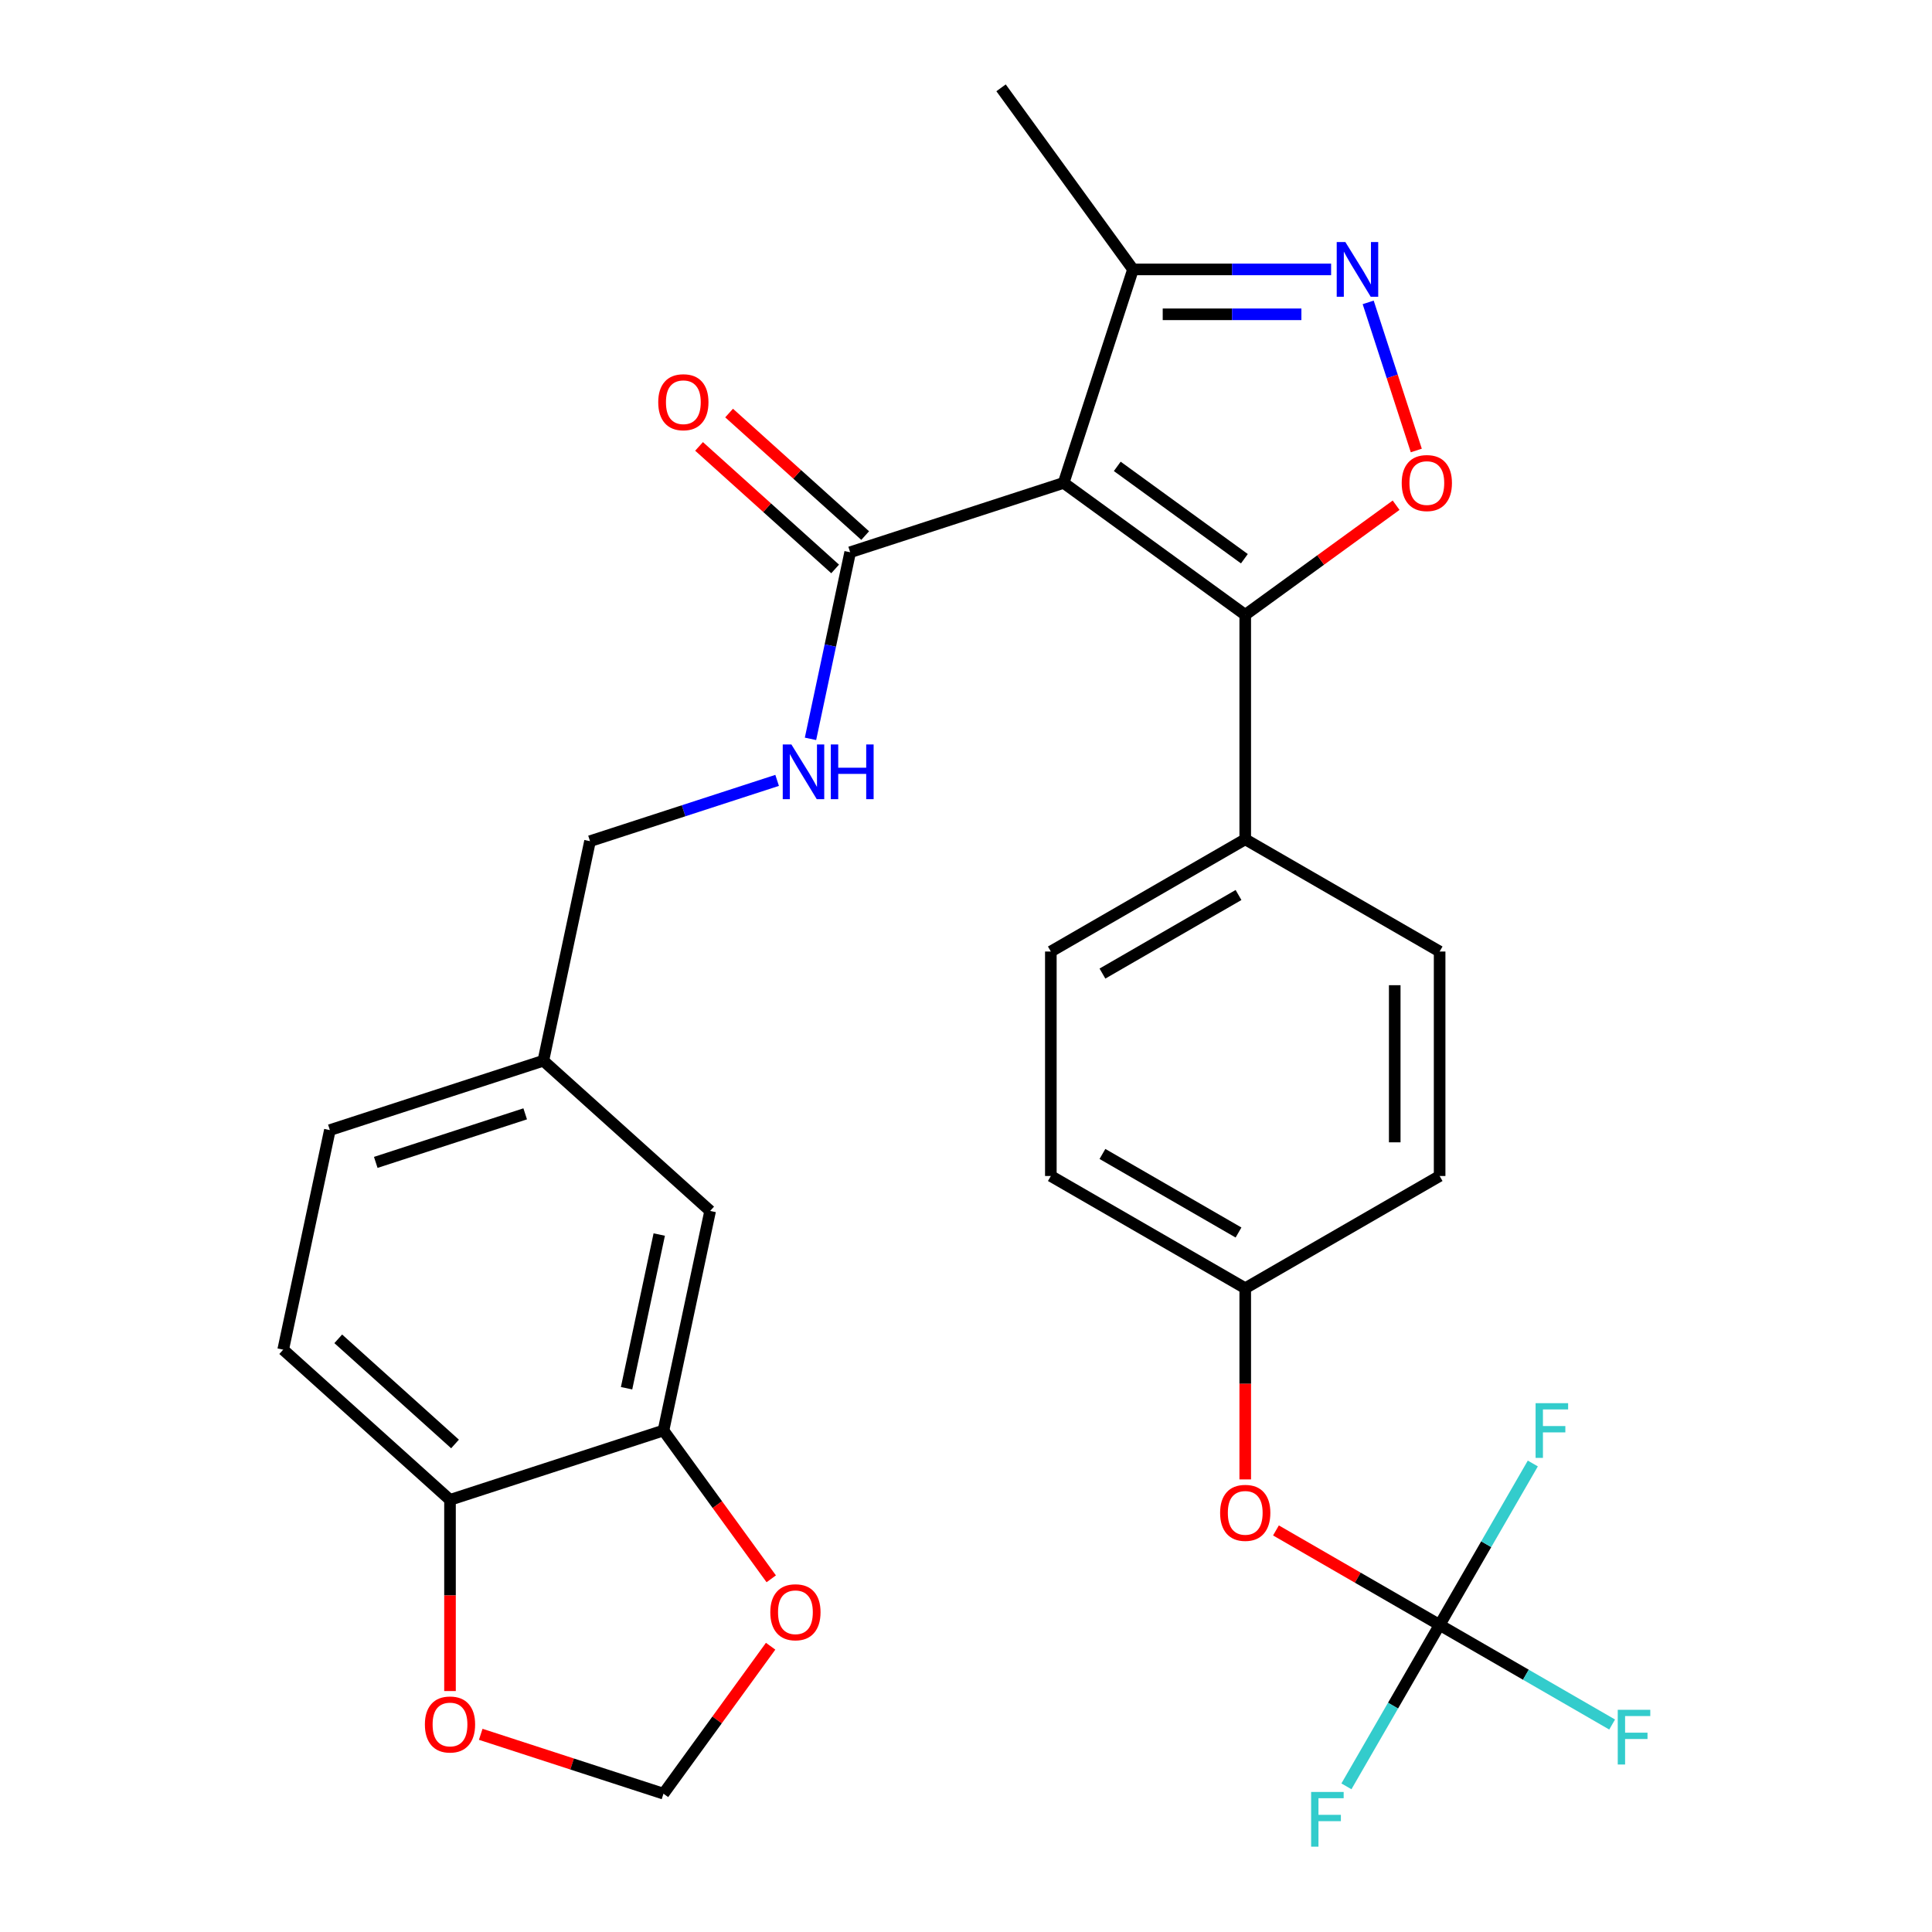 <?xml version='1.0' encoding='iso-8859-1'?>
<svg version='1.1' baseProfile='full'
              xmlns='http://www.w3.org/2000/svg'
                      xmlns:rdkit='http://www.rdkit.org/xml'
                      xmlns:xlink='http://www.w3.org/1999/xlink'
                  xml:space='preserve'
width='1000px' height='1000px' viewBox='0 0 1000 1000'>
<!-- END OF HEADER -->
<rect style='opacity:1.0;fill:#FFFFFF;stroke:none' width='1000' height='1000' x='0' y='0'> </rect>
<path class='bond-0' d='M 440.041,285.847 L 429.777,334.137' style='fill:none;fill-rule:evenodd;stroke:#000000;stroke-width:6px;stroke-linecap:butt;stroke-linejoin:miter;stroke-opacity:1' />
<path class='bond-0' d='M 429.777,334.137 L 419.513,382.427' style='fill:none;fill-rule:evenodd;stroke:#0000FF;stroke-width:6px;stroke-linecap:butt;stroke-linejoin:miter;stroke-opacity:1' />
<path class='bond-1' d='M 447.815,277.213 L 412.597,245.503' style='fill:none;fill-rule:evenodd;stroke:#000000;stroke-width:6px;stroke-linecap:butt;stroke-linejoin:miter;stroke-opacity:1' />
<path class='bond-1' d='M 412.597,245.503 L 377.379,213.792' style='fill:none;fill-rule:evenodd;stroke:#FF0000;stroke-width:6px;stroke-linecap:butt;stroke-linejoin:miter;stroke-opacity:1' />
<path class='bond-1' d='M 432.267,294.481 L 397.049,262.771' style='fill:none;fill-rule:evenodd;stroke:#000000;stroke-width:6px;stroke-linecap:butt;stroke-linejoin:miter;stroke-opacity:1' />
<path class='bond-1' d='M 397.049,262.771 L 361.831,231.06' style='fill:none;fill-rule:evenodd;stroke:#FF0000;stroke-width:6px;stroke-linecap:butt;stroke-linejoin:miter;stroke-opacity:1' />
<path class='bond-2' d='M 440.041,285.847 L 550.538,249.945' style='fill:none;fill-rule:evenodd;stroke:#000000;stroke-width:6px;stroke-linecap:butt;stroke-linejoin:miter;stroke-opacity:1' />
<path class='bond-3' d='M 402.241,403.925 L 353.815,419.659' style='fill:none;fill-rule:evenodd;stroke:#0000FF;stroke-width:6px;stroke-linecap:butt;stroke-linejoin:miter;stroke-opacity:1' />
<path class='bond-3' d='M 353.815,419.659 L 305.389,435.394' style='fill:none;fill-rule:evenodd;stroke:#000000;stroke-width:6px;stroke-linecap:butt;stroke-linejoin:miter;stroke-opacity:1' />
<path class='bond-4' d='M 644.531,318.235 L 550.538,249.945' style='fill:none;fill-rule:evenodd;stroke:#000000;stroke-width:6px;stroke-linecap:butt;stroke-linejoin:miter;stroke-opacity:1' />
<path class='bond-4' d='M 644.09,289.193 L 578.295,241.39' style='fill:none;fill-rule:evenodd;stroke:#000000;stroke-width:6px;stroke-linecap:butt;stroke-linejoin:miter;stroke-opacity:1' />
<path class='bond-5' d='M 644.531,318.235 L 683.576,289.868' style='fill:none;fill-rule:evenodd;stroke:#000000;stroke-width:6px;stroke-linecap:butt;stroke-linejoin:miter;stroke-opacity:1' />
<path class='bond-5' d='M 683.576,289.868 L 722.621,261.5' style='fill:none;fill-rule:evenodd;stroke:#FF0000;stroke-width:6px;stroke-linecap:butt;stroke-linejoin:miter;stroke-opacity:1' />
<path class='bond-6' d='M 644.531,318.235 L 644.531,434.418' style='fill:none;fill-rule:evenodd;stroke:#000000;stroke-width:6px;stroke-linecap:butt;stroke-linejoin:miter;stroke-opacity:1' />
<path class='bond-7' d='M 550.538,249.945 L 586.44,139.448' style='fill:none;fill-rule:evenodd;stroke:#000000;stroke-width:6px;stroke-linecap:butt;stroke-linejoin:miter;stroke-opacity:1' />
<path class='bond-8' d='M 586.44,139.448 L 637.709,139.448' style='fill:none;fill-rule:evenodd;stroke:#000000;stroke-width:6px;stroke-linecap:butt;stroke-linejoin:miter;stroke-opacity:1' />
<path class='bond-8' d='M 637.709,139.448 L 688.978,139.448' style='fill:none;fill-rule:evenodd;stroke:#0000FF;stroke-width:6px;stroke-linecap:butt;stroke-linejoin:miter;stroke-opacity:1' />
<path class='bond-8' d='M 601.821,162.685 L 637.709,162.685' style='fill:none;fill-rule:evenodd;stroke:#000000;stroke-width:6px;stroke-linecap:butt;stroke-linejoin:miter;stroke-opacity:1' />
<path class='bond-8' d='M 637.709,162.685 L 673.598,162.685' style='fill:none;fill-rule:evenodd;stroke:#0000FF;stroke-width:6px;stroke-linecap:butt;stroke-linejoin:miter;stroke-opacity:1' />
<path class='bond-9' d='M 586.44,139.448 L 518.149,45.455' style='fill:none;fill-rule:evenodd;stroke:#000000;stroke-width:6px;stroke-linecap:butt;stroke-linejoin:miter;stroke-opacity:1' />
<path class='bond-10' d='M 708.167,156.513 L 720.621,194.841' style='fill:none;fill-rule:evenodd;stroke:#0000FF;stroke-width:6px;stroke-linecap:butt;stroke-linejoin:miter;stroke-opacity:1' />
<path class='bond-10' d='M 720.621,194.841 L 733.074,233.169' style='fill:none;fill-rule:evenodd;stroke:#FF0000;stroke-width:6px;stroke-linecap:butt;stroke-linejoin:miter;stroke-opacity:1' />
<path class='bond-11' d='M 543.914,492.51 L 644.531,434.418' style='fill:none;fill-rule:evenodd;stroke:#000000;stroke-width:6px;stroke-linecap:butt;stroke-linejoin:miter;stroke-opacity:1' />
<path class='bond-11' d='M 570.625,503.919 L 641.057,463.255' style='fill:none;fill-rule:evenodd;stroke:#000000;stroke-width:6px;stroke-linecap:butt;stroke-linejoin:miter;stroke-opacity:1' />
<path class='bond-12' d='M 543.914,492.51 L 543.914,608.692' style='fill:none;fill-rule:evenodd;stroke:#000000;stroke-width:6px;stroke-linecap:butt;stroke-linejoin:miter;stroke-opacity:1' />
<path class='bond-13' d='M 644.531,434.418 L 745.149,492.51' style='fill:none;fill-rule:evenodd;stroke:#000000;stroke-width:6px;stroke-linecap:butt;stroke-linejoin:miter;stroke-opacity:1' />
<path class='bond-14' d='M 745.149,492.51 L 745.149,608.692' style='fill:none;fill-rule:evenodd;stroke:#000000;stroke-width:6px;stroke-linecap:butt;stroke-linejoin:miter;stroke-opacity:1' />
<path class='bond-14' d='M 721.912,509.937 L 721.912,591.265' style='fill:none;fill-rule:evenodd;stroke:#000000;stroke-width:6px;stroke-linecap:butt;stroke-linejoin:miter;stroke-opacity:1' />
<path class='bond-15' d='M 745.149,608.692 L 644.531,666.784' style='fill:none;fill-rule:evenodd;stroke:#000000;stroke-width:6px;stroke-linecap:butt;stroke-linejoin:miter;stroke-opacity:1' />
<path class='bond-16' d='M 644.531,666.784 L 543.914,608.692' style='fill:none;fill-rule:evenodd;stroke:#000000;stroke-width:6px;stroke-linecap:butt;stroke-linejoin:miter;stroke-opacity:1' />
<path class='bond-16' d='M 641.057,637.947 L 570.625,597.283' style='fill:none;fill-rule:evenodd;stroke:#000000;stroke-width:6px;stroke-linecap:butt;stroke-linejoin:miter;stroke-opacity:1' />
<path class='bond-17' d='M 644.531,666.784 L 644.531,716.263' style='fill:none;fill-rule:evenodd;stroke:#000000;stroke-width:6px;stroke-linecap:butt;stroke-linejoin:miter;stroke-opacity:1' />
<path class='bond-17' d='M 644.531,716.263 L 644.531,765.742' style='fill:none;fill-rule:evenodd;stroke:#FF0000;stroke-width:6px;stroke-linecap:butt;stroke-linejoin:miter;stroke-opacity:1' />
<path class='bond-18' d='M 660.436,792.149 L 702.792,816.604' style='fill:none;fill-rule:evenodd;stroke:#FF0000;stroke-width:6px;stroke-linecap:butt;stroke-linejoin:miter;stroke-opacity:1' />
<path class='bond-18' d='M 702.792,816.604 L 745.149,841.058' style='fill:none;fill-rule:evenodd;stroke:#000000;stroke-width:6px;stroke-linecap:butt;stroke-linejoin:miter;stroke-opacity:1' />
<path class='bond-19' d='M 745.149,841.058 L 789.795,866.835' style='fill:none;fill-rule:evenodd;stroke:#000000;stroke-width:6px;stroke-linecap:butt;stroke-linejoin:miter;stroke-opacity:1' />
<path class='bond-19' d='M 789.795,866.835 L 834.441,892.611' style='fill:none;fill-rule:evenodd;stroke:#33CCCC;stroke-width:6px;stroke-linecap:butt;stroke-linejoin:miter;stroke-opacity:1' />
<path class='bond-20' d='M 745.149,841.058 L 721.029,882.834' style='fill:none;fill-rule:evenodd;stroke:#000000;stroke-width:6px;stroke-linecap:butt;stroke-linejoin:miter;stroke-opacity:1' />
<path class='bond-20' d='M 721.029,882.834 L 696.91,924.611' style='fill:none;fill-rule:evenodd;stroke:#33CCCC;stroke-width:6px;stroke-linecap:butt;stroke-linejoin:miter;stroke-opacity:1' />
<path class='bond-21' d='M 745.149,841.058 L 769.268,799.282' style='fill:none;fill-rule:evenodd;stroke:#000000;stroke-width:6px;stroke-linecap:butt;stroke-linejoin:miter;stroke-opacity:1' />
<path class='bond-21' d='M 769.268,799.282 L 793.388,757.505' style='fill:none;fill-rule:evenodd;stroke:#33CCCC;stroke-width:6px;stroke-linecap:butt;stroke-linejoin:miter;stroke-opacity:1' />
<path class='bond-22' d='M 343.418,740.423 L 232.922,776.325' style='fill:none;fill-rule:evenodd;stroke:#000000;stroke-width:6px;stroke-linecap:butt;stroke-linejoin:miter;stroke-opacity:1' />
<path class='bond-23' d='M 343.418,740.423 L 367.574,626.779' style='fill:none;fill-rule:evenodd;stroke:#000000;stroke-width:6px;stroke-linecap:butt;stroke-linejoin:miter;stroke-opacity:1' />
<path class='bond-23' d='M 324.313,718.545 L 341.222,638.995' style='fill:none;fill-rule:evenodd;stroke:#000000;stroke-width:6px;stroke-linecap:butt;stroke-linejoin:miter;stroke-opacity:1' />
<path class='bond-24' d='M 343.418,740.423 L 371.306,778.808' style='fill:none;fill-rule:evenodd;stroke:#000000;stroke-width:6px;stroke-linecap:butt;stroke-linejoin:miter;stroke-opacity:1' />
<path class='bond-24' d='M 371.306,778.808 L 399.194,817.192' style='fill:none;fill-rule:evenodd;stroke:#FF0000;stroke-width:6px;stroke-linecap:butt;stroke-linejoin:miter;stroke-opacity:1' />
<path class='bond-25' d='M 232.922,776.325 L 146.581,698.584' style='fill:none;fill-rule:evenodd;stroke:#000000;stroke-width:6px;stroke-linecap:butt;stroke-linejoin:miter;stroke-opacity:1' />
<path class='bond-25' d='M 235.519,747.396 L 175.08,692.977' style='fill:none;fill-rule:evenodd;stroke:#000000;stroke-width:6px;stroke-linecap:butt;stroke-linejoin:miter;stroke-opacity:1' />
<path class='bond-26' d='M 232.922,776.325 L 232.922,825.805' style='fill:none;fill-rule:evenodd;stroke:#000000;stroke-width:6px;stroke-linecap:butt;stroke-linejoin:miter;stroke-opacity:1' />
<path class='bond-26' d='M 232.922,825.805 L 232.922,875.284' style='fill:none;fill-rule:evenodd;stroke:#FF0000;stroke-width:6px;stroke-linecap:butt;stroke-linejoin:miter;stroke-opacity:1' />
<path class='bond-27' d='M 367.574,626.779 L 281.233,549.038' style='fill:none;fill-rule:evenodd;stroke:#000000;stroke-width:6px;stroke-linecap:butt;stroke-linejoin:miter;stroke-opacity:1' />
<path class='bond-28' d='M 398.875,852.081 L 371.146,890.246' style='fill:none;fill-rule:evenodd;stroke:#FF0000;stroke-width:6px;stroke-linecap:butt;stroke-linejoin:miter;stroke-opacity:1' />
<path class='bond-28' d='M 371.146,890.246 L 343.418,928.411' style='fill:none;fill-rule:evenodd;stroke:#000000;stroke-width:6px;stroke-linecap:butt;stroke-linejoin:miter;stroke-opacity:1' />
<path class='bond-29' d='M 146.581,698.584 L 170.737,584.94' style='fill:none;fill-rule:evenodd;stroke:#000000;stroke-width:6px;stroke-linecap:butt;stroke-linejoin:miter;stroke-opacity:1' />
<path class='bond-30' d='M 248.826,897.676 L 296.122,913.043' style='fill:none;fill-rule:evenodd;stroke:#FF0000;stroke-width:6px;stroke-linecap:butt;stroke-linejoin:miter;stroke-opacity:1' />
<path class='bond-30' d='M 296.122,913.043 L 343.418,928.411' style='fill:none;fill-rule:evenodd;stroke:#000000;stroke-width:6px;stroke-linecap:butt;stroke-linejoin:miter;stroke-opacity:1' />
<path class='bond-31' d='M 281.233,549.038 L 305.389,435.394' style='fill:none;fill-rule:evenodd;stroke:#000000;stroke-width:6px;stroke-linecap:butt;stroke-linejoin:miter;stroke-opacity:1' />
<path class='bond-32' d='M 281.233,549.038 L 170.737,584.94' style='fill:none;fill-rule:evenodd;stroke:#000000;stroke-width:6px;stroke-linecap:butt;stroke-linejoin:miter;stroke-opacity:1' />
<path class='bond-32' d='M 271.839,576.522 L 194.492,601.654' style='fill:none;fill-rule:evenodd;stroke:#000000;stroke-width:6px;stroke-linecap:butt;stroke-linejoin:miter;stroke-opacity:1' />
<path  class='atom-1' d='M 409.625 385.331
L 418.905 400.331
Q 419.825 401.811, 421.305 404.491
Q 422.785 407.171, 422.865 407.331
L 422.865 385.331
L 426.625 385.331
L 426.625 413.651
L 422.745 413.651
L 412.785 397.251
Q 411.625 395.331, 410.385 393.131
Q 409.185 390.931, 408.825 390.251
L 408.825 413.651
L 405.145 413.651
L 405.145 385.331
L 409.625 385.331
' fill='#0000FF'/>
<path  class='atom-1' d='M 430.025 385.331
L 433.865 385.331
L 433.865 397.371
L 448.345 397.371
L 448.345 385.331
L 452.185 385.331
L 452.185 413.651
L 448.345 413.651
L 448.345 400.571
L 433.865 400.571
L 433.865 413.651
L 430.025 413.651
L 430.025 385.331
' fill='#0000FF'/>
<path  class='atom-2' d='M 340.7 208.186
Q 340.7 201.386, 344.06 197.586
Q 347.42 193.786, 353.7 193.786
Q 359.98 193.786, 363.34 197.586
Q 366.7 201.386, 366.7 208.186
Q 366.7 215.066, 363.3 218.986
Q 359.9 222.866, 353.7 222.866
Q 347.46 222.866, 344.06 218.986
Q 340.7 215.106, 340.7 208.186
M 353.7 219.666
Q 358.02 219.666, 360.34 216.786
Q 362.7 213.866, 362.7 208.186
Q 362.7 202.626, 360.34 199.826
Q 358.02 196.986, 353.7 196.986
Q 349.38 196.986, 347.02 199.786
Q 344.7 202.586, 344.7 208.186
Q 344.7 213.906, 347.02 216.786
Q 349.38 219.666, 353.7 219.666
' fill='#FF0000'/>
<path  class='atom-6' d='M 696.363 125.288
L 705.643 140.288
Q 706.563 141.768, 708.043 144.448
Q 709.523 147.128, 709.603 147.288
L 709.603 125.288
L 713.363 125.288
L 713.363 153.608
L 709.483 153.608
L 699.523 137.208
Q 698.363 135.288, 697.123 133.088
Q 695.923 130.888, 695.563 130.208
L 695.563 153.608
L 691.883 153.608
L 691.883 125.288
L 696.363 125.288
' fill='#0000FF'/>
<path  class='atom-7' d='M 725.525 250.025
Q 725.525 243.225, 728.885 239.425
Q 732.245 235.625, 738.525 235.625
Q 744.805 235.625, 748.165 239.425
Q 751.525 243.225, 751.525 250.025
Q 751.525 256.905, 748.125 260.825
Q 744.725 264.705, 738.525 264.705
Q 732.285 264.705, 728.885 260.825
Q 725.525 256.945, 725.525 250.025
M 738.525 261.505
Q 742.845 261.505, 745.165 258.625
Q 747.525 255.705, 747.525 250.025
Q 747.525 244.465, 745.165 241.665
Q 742.845 238.825, 738.525 238.825
Q 734.205 238.825, 731.845 241.625
Q 729.525 244.425, 729.525 250.025
Q 729.525 255.745, 731.845 258.625
Q 734.205 261.505, 738.525 261.505
' fill='#FF0000'/>
<path  class='atom-15' d='M 631.531 783.047
Q 631.531 776.247, 634.891 772.447
Q 638.251 768.647, 644.531 768.647
Q 650.811 768.647, 654.171 772.447
Q 657.531 776.247, 657.531 783.047
Q 657.531 789.927, 654.131 793.847
Q 650.731 797.727, 644.531 797.727
Q 638.291 797.727, 634.891 793.847
Q 631.531 789.967, 631.531 783.047
M 644.531 794.527
Q 648.851 794.527, 651.171 791.647
Q 653.531 788.727, 653.531 783.047
Q 653.531 777.487, 651.171 774.687
Q 648.851 771.847, 644.531 771.847
Q 640.211 771.847, 637.851 774.647
Q 635.531 777.447, 635.531 783.047
Q 635.531 788.767, 637.851 791.647
Q 640.211 794.527, 644.531 794.527
' fill='#FF0000'/>
<path  class='atom-17' d='M 837.346 884.989
L 854.186 884.989
L 854.186 888.229
L 841.146 888.229
L 841.146 896.829
L 852.746 896.829
L 852.746 900.109
L 841.146 900.109
L 841.146 913.309
L 837.346 913.309
L 837.346 884.989
' fill='#33CCCC'/>
<path  class='atom-18' d='M 678.637 927.515
L 695.477 927.515
L 695.477 930.755
L 682.437 930.755
L 682.437 939.355
L 694.037 939.355
L 694.037 942.635
L 682.437 942.635
L 682.437 955.835
L 678.637 955.835
L 678.637 927.515
' fill='#33CCCC'/>
<path  class='atom-19' d='M 794.82 726.281
L 811.66 726.281
L 811.66 729.521
L 798.62 729.521
L 798.62 738.121
L 810.22 738.121
L 810.22 741.401
L 798.62 741.401
L 798.62 754.601
L 794.82 754.601
L 794.82 726.281
' fill='#33CCCC'/>
<path  class='atom-23' d='M 398.709 834.497
Q 398.709 827.697, 402.069 823.897
Q 405.429 820.097, 411.709 820.097
Q 417.989 820.097, 421.349 823.897
Q 424.709 827.697, 424.709 834.497
Q 424.709 841.377, 421.309 845.297
Q 417.909 849.177, 411.709 849.177
Q 405.469 849.177, 402.069 845.297
Q 398.709 841.417, 398.709 834.497
M 411.709 845.977
Q 416.029 845.977, 418.349 843.097
Q 420.709 840.177, 420.709 834.497
Q 420.709 828.937, 418.349 826.137
Q 416.029 823.297, 411.709 823.297
Q 407.389 823.297, 405.029 826.097
Q 402.709 828.897, 402.709 834.497
Q 402.709 840.217, 405.029 843.097
Q 407.389 845.977, 411.709 845.977
' fill='#FF0000'/>
<path  class='atom-25' d='M 219.922 892.588
Q 219.922 885.788, 223.282 881.988
Q 226.642 878.188, 232.922 878.188
Q 239.202 878.188, 242.562 881.988
Q 245.922 885.788, 245.922 892.588
Q 245.922 899.468, 242.522 903.388
Q 239.122 907.268, 232.922 907.268
Q 226.682 907.268, 223.282 903.388
Q 219.922 899.508, 219.922 892.588
M 232.922 904.068
Q 237.242 904.068, 239.562 901.188
Q 241.922 898.268, 241.922 892.588
Q 241.922 887.028, 239.562 884.228
Q 237.242 881.388, 232.922 881.388
Q 228.602 881.388, 226.242 884.188
Q 223.922 886.988, 223.922 892.588
Q 223.922 898.308, 226.242 901.188
Q 228.602 904.068, 232.922 904.068
' fill='#FF0000'/>
</svg>
